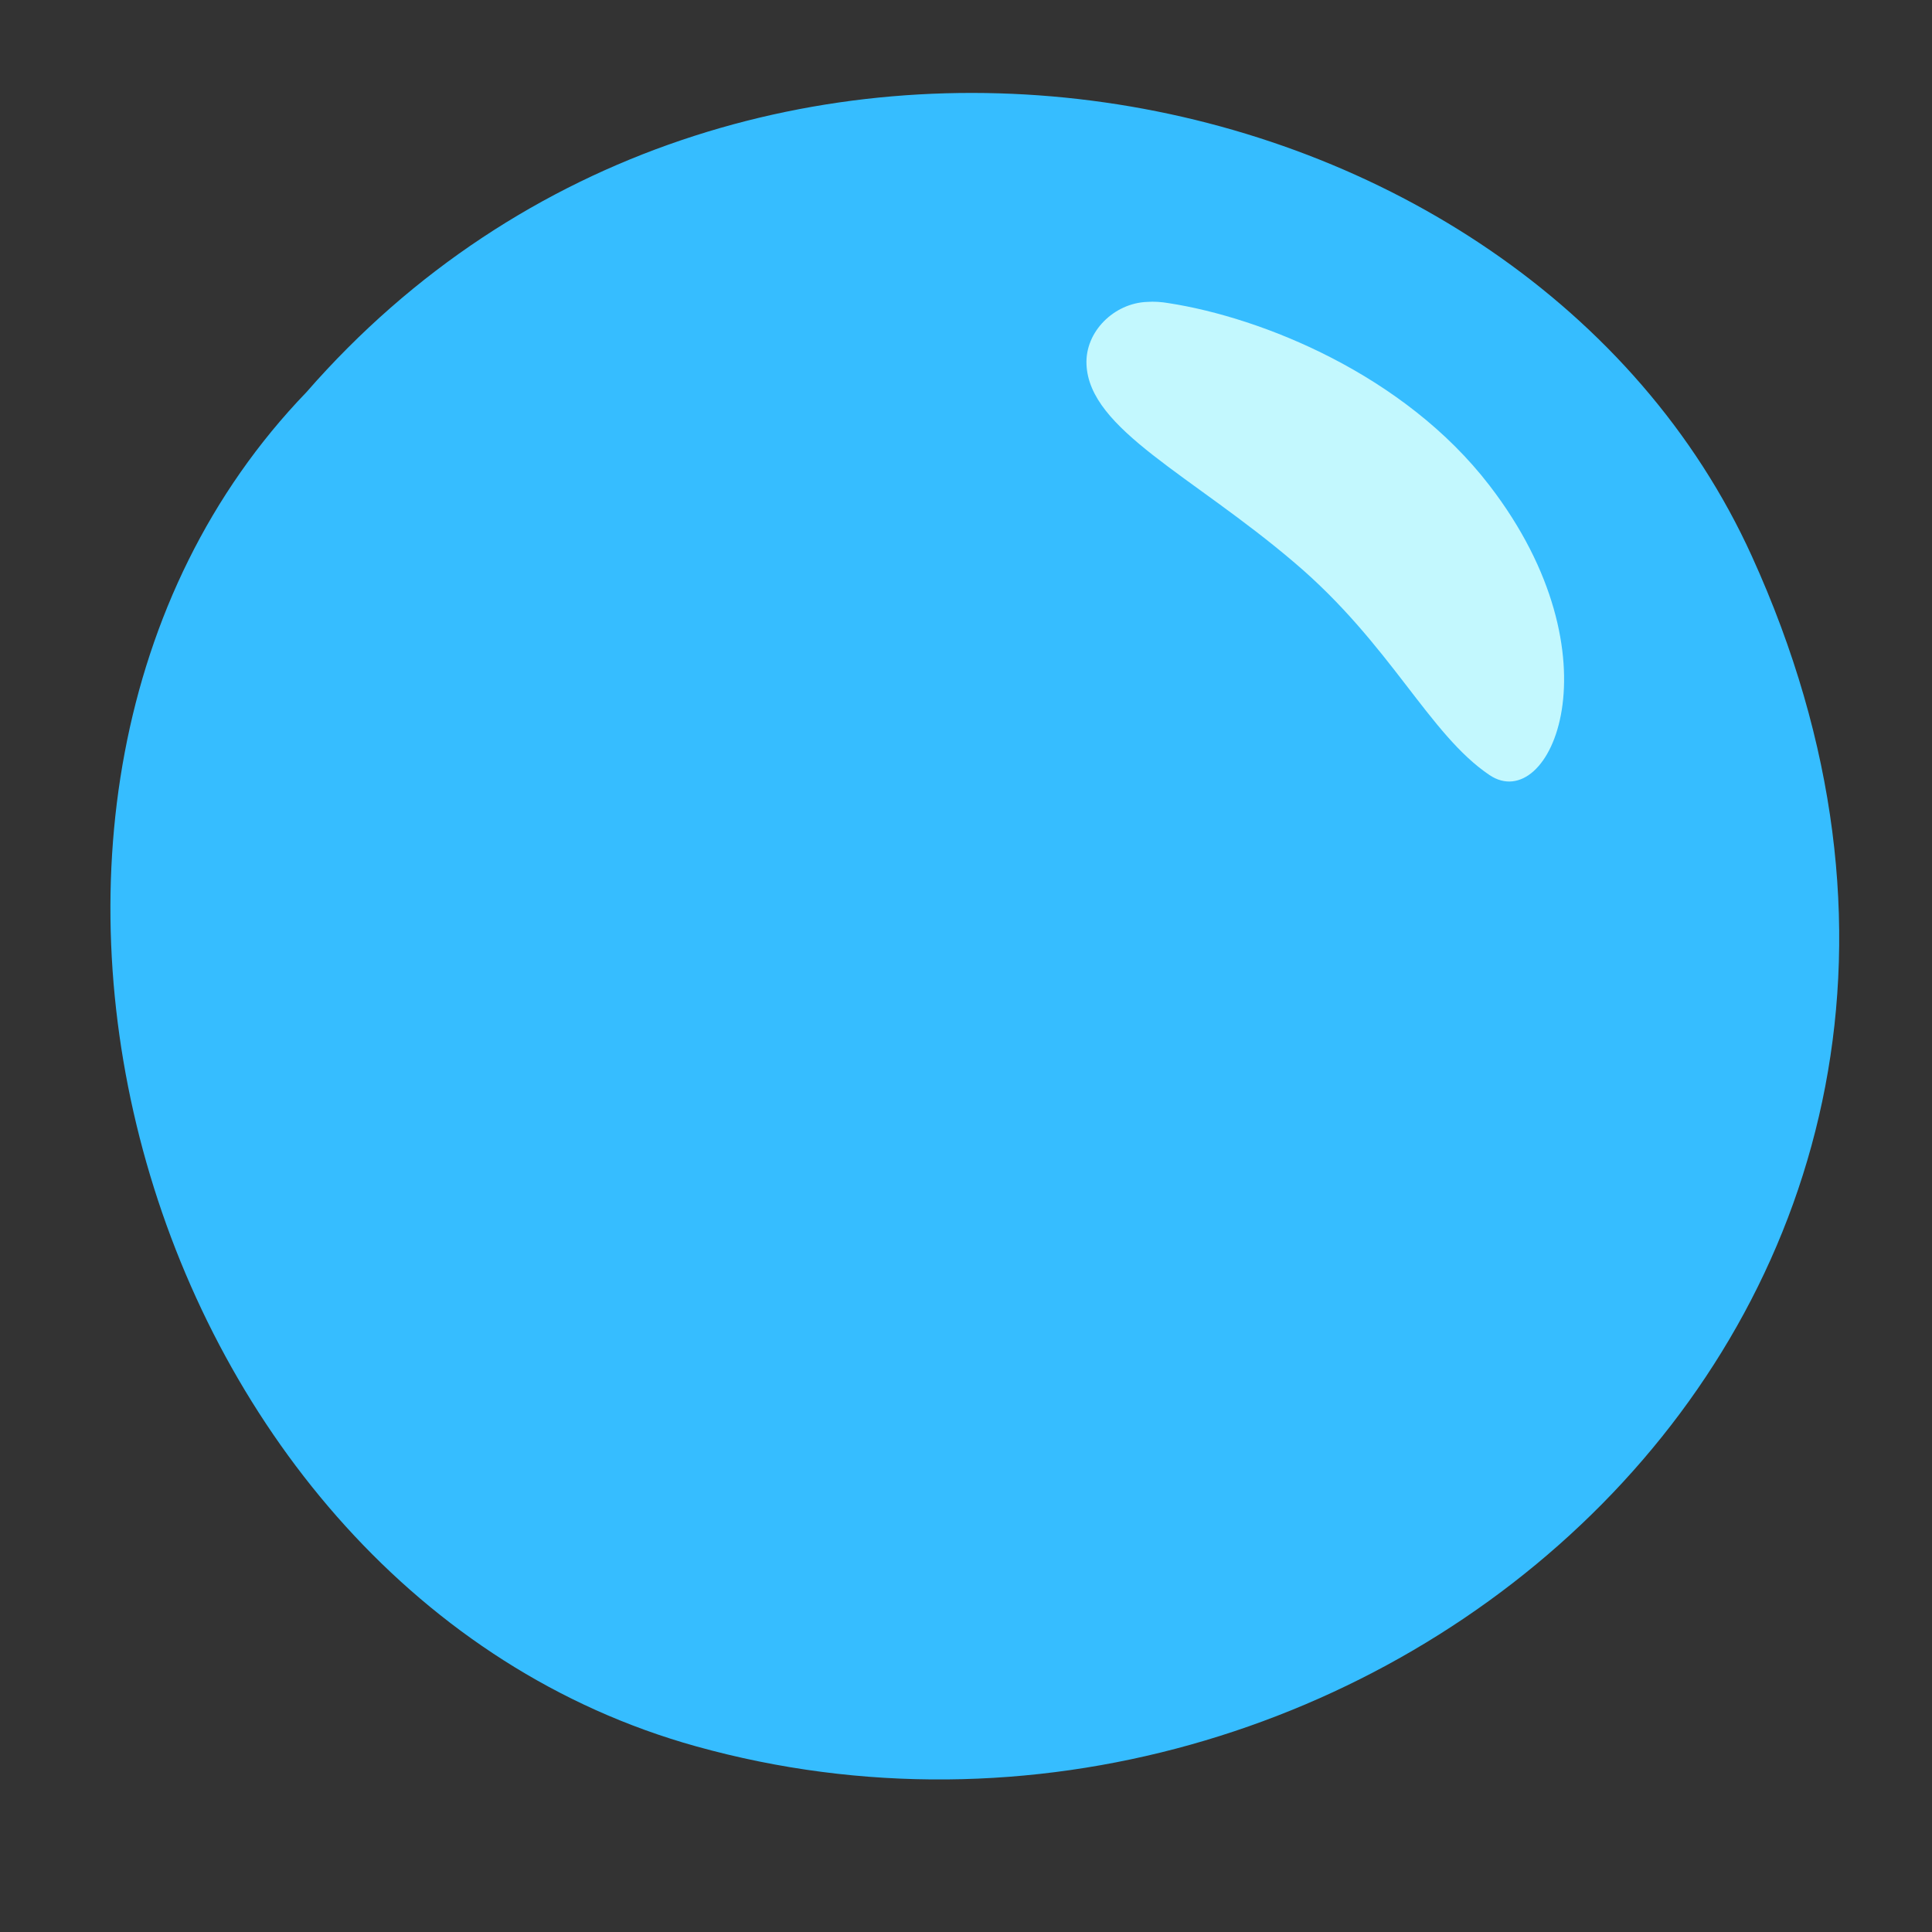 <svg xmlns="http://www.w3.org/2000/svg" xmlns:xlink="http://www.w3.org/1999/xlink" width="40" viewBox="0 0 30 30" height="40" preserveAspectRatio="xMidYMid meet"><rect x="0" y="0" width="30" height="30" fill="#333333" stroke="none"/><path fill="#36bdff" d="M 27.203 8.637 C 23.676 0.871 11.414 -1.539 4.758 6.09 C -1.289 12.367 2.164 24.711 10.809 27.117 C 21.156 30 32.527 20.344 27.203 8.637 Z M 27.203 8.637 " fill-opacity="1" fill-rule="nonzero"></path><path fill="#c3f8fe" d="M 23.129 7.539 C 21.805 5.816 19.594 4.93 18.145 4.707 C 18.035 4.688 17.922 4.68 17.812 4.688 C 17.301 4.707 16.848 5.148 16.871 5.66 C 16.914 6.672 18.504 7.375 20.102 8.738 C 21.598 10.008 22.188 11.402 23.129 12.035 C 24.07 12.668 25.18 10.203 23.129 7.539 Z M 23.129 7.539 " fill-opacity="1" fill-rule="nonzero"></path></svg>